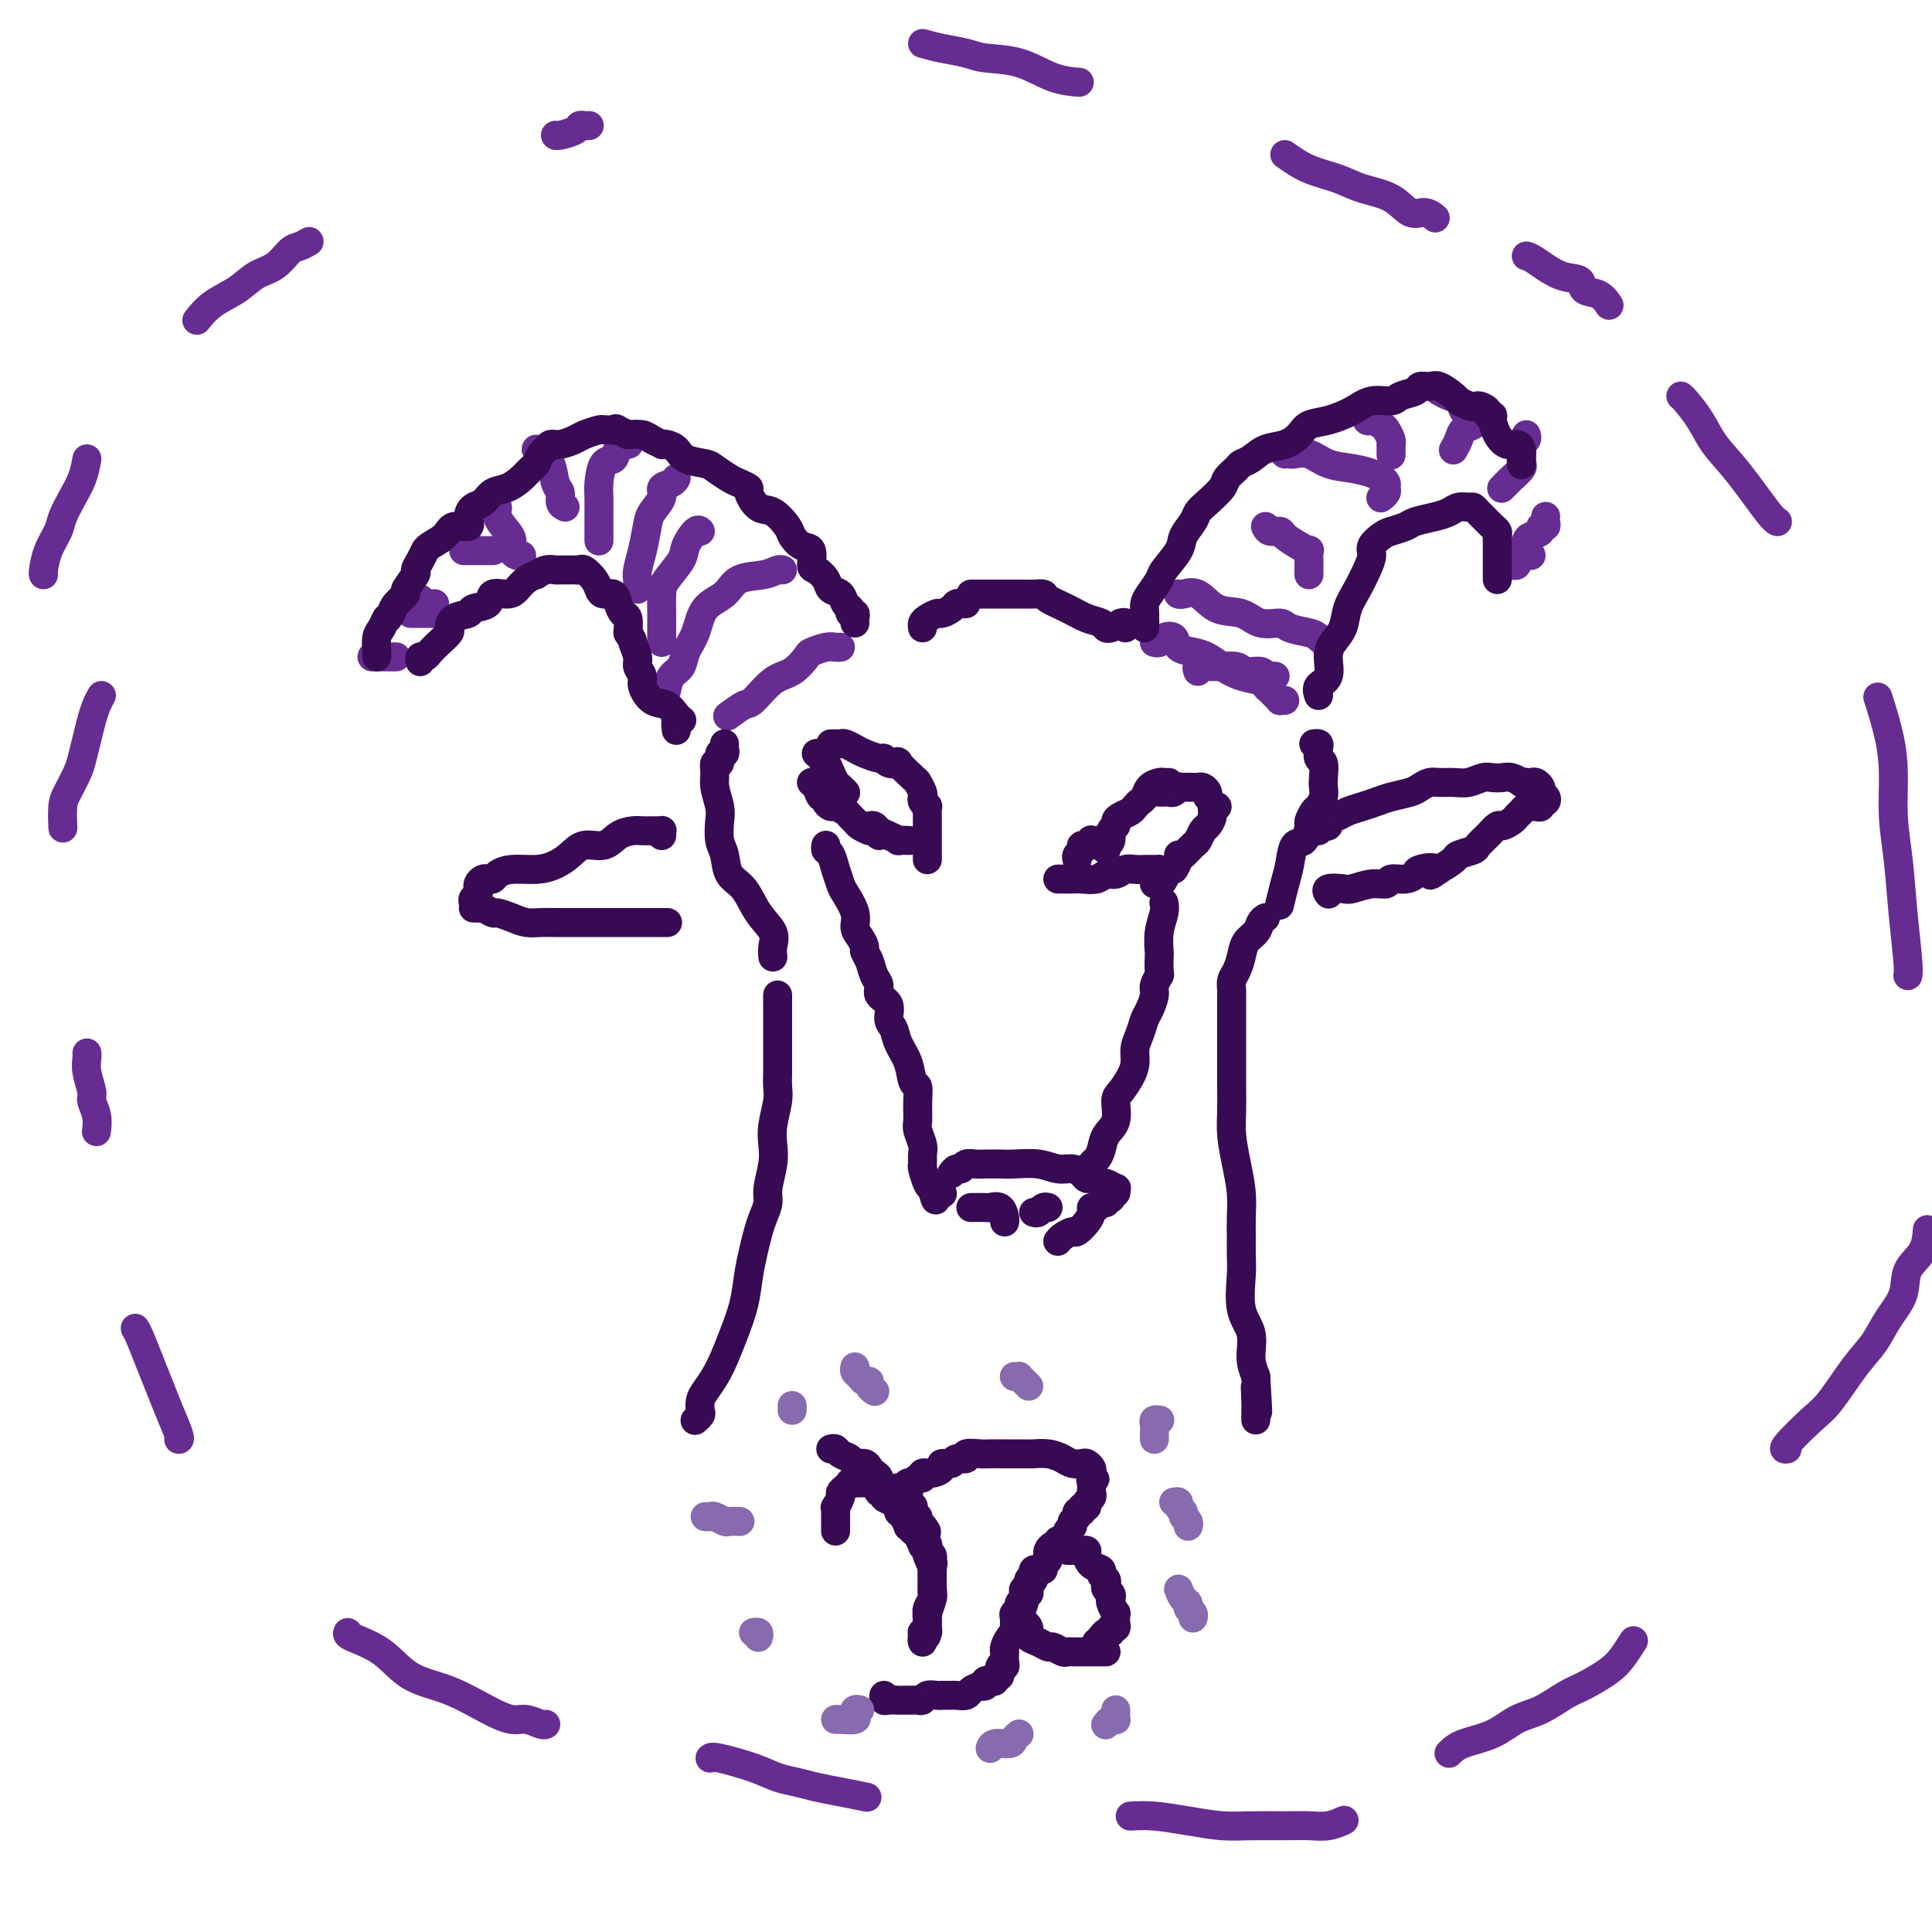 <svg viewBox='0 0 400 400' version='1.1' xmlns='http://www.w3.org/2000/svg' xmlns:xlink='http://www.w3.org/1999/xlink'><g fill='none' stroke='#672C91' stroke-width='6' stroke-linecap='round' stroke-linejoin='round'><path d='M122,26c-0.318,0.022 -0.635,0.044 -1,0c-0.365,-0.044 -0.777,-0.156 -1,0c-0.223,0.156 -0.256,0.578 -1,1c-0.744,0.422 -2.200,0.844 -3,1c-0.800,0.156 -0.943,0.044 -1,0c-0.057,-0.044 -0.029,-0.022 0,0'/><path d='M64,50c-0.684,0.389 -1.367,0.779 -2,1c-0.633,0.221 -1.215,0.274 -2,1c-0.785,0.726 -1.773,2.125 -3,3c-1.227,0.875 -2.693,1.226 -4,2c-1.307,0.774 -2.453,1.970 -4,3c-1.547,1.030 -3.493,1.893 -5,3c-1.507,1.107 -2.573,2.459 -3,3c-0.427,0.541 -0.213,0.270 0,0'/><path d='M18,95c-0.252,1.341 -0.505,2.682 -1,4c-0.495,1.318 -1.233,2.612 -2,4c-0.767,1.388 -1.565,2.869 -2,4c-0.435,1.131 -0.509,1.911 -1,3c-0.491,1.089 -1.400,2.488 -2,4c-0.600,1.512 -0.892,3.138 -1,4c-0.108,0.862 -0.031,0.961 0,1c0.031,0.039 0.015,0.020 0,0'/><path d='M21,144c-0.333,0.599 -0.666,1.198 -1,2c-0.334,0.802 -0.671,1.808 -1,3c-0.329,1.192 -0.652,2.572 -1,4c-0.348,1.428 -0.720,2.905 -1,4c-0.280,1.095 -0.467,1.807 -1,3c-0.533,1.193 -1.411,2.866 -2,4c-0.589,1.134 -0.889,1.728 -1,3c-0.111,1.272 -0.032,3.220 0,4c0.032,0.780 0.016,0.390 0,0'/><path d='M18,218c0.033,0.193 0.065,0.386 0,1c-0.065,0.614 -0.228,1.650 0,3c0.228,1.350 0.846,3.014 1,4c0.154,0.986 -0.154,1.295 0,2c0.154,0.705 0.772,1.805 1,3c0.228,1.195 0.065,2.484 0,3c-0.065,0.516 -0.033,0.258 0,0'/><path d='M28,275c0.245,0.400 0.490,0.801 1,2c0.510,1.199 1.285,3.197 2,5c0.715,1.803 1.368,3.411 2,5c0.632,1.589 1.241,3.158 2,5c0.759,1.842 1.666,3.958 2,5c0.334,1.042 0.095,1.012 0,1c-0.095,-0.012 -0.048,-0.006 0,0'/><path d='M72,338c-0.125,0.218 -0.250,0.435 1,1c1.250,0.565 3.875,1.476 6,3c2.125,1.524 3.751,3.661 6,5c2.249,1.339 5.121,1.879 8,3c2.879,1.121 5.766,2.822 8,4c2.234,1.178 3.814,1.832 5,2c1.186,0.168 1.978,-0.151 3,0c1.022,0.151 2.275,0.771 3,1c0.725,0.229 0.921,0.065 1,0c0.079,-0.065 0.039,-0.033 0,0'/><path d='M147,364c0.178,-0.172 0.357,-0.344 2,0c1.643,0.344 4.752,1.205 7,2c2.248,0.795 3.636,1.523 5,2c1.364,0.477 2.702,0.702 4,1c1.298,0.298 2.554,0.667 4,1c1.446,0.333 3.082,0.628 5,1c1.918,0.372 4.120,0.821 5,1c0.880,0.179 0.440,0.090 0,0'/><path d='M234,376c1.497,-0.083 2.994,-0.166 5,0c2.006,0.166 4.521,0.580 7,1c2.479,0.420 4.921,0.846 7,1c2.079,0.154 3.794,0.038 6,0c2.206,-0.038 4.903,0.004 7,0c2.097,-0.004 3.593,-0.053 5,0c1.407,0.053 2.725,0.206 4,0c1.275,-0.206 2.507,-0.773 3,-1c0.493,-0.227 0.246,-0.113 0,0'/><path d='M300,363c0.709,-0.699 1.418,-1.399 3,-2c1.582,-0.601 4.039,-1.105 6,-2c1.961,-0.895 3.428,-2.182 5,-3c1.572,-0.818 3.250,-1.166 5,-2c1.750,-0.834 3.573,-2.154 5,-3c1.427,-0.846 2.460,-1.218 4,-2c1.540,-0.782 3.588,-1.972 5,-3c1.412,-1.028 2.188,-1.892 3,-3c0.812,-1.108 1.661,-2.459 2,-3c0.339,-0.541 0.170,-0.270 0,0'/><path d='M370,300c-0.478,0.071 -0.956,0.141 0,-1c0.956,-1.141 3.347,-3.494 5,-5c1.653,-1.506 2.569,-2.166 4,-4c1.431,-1.834 3.375,-4.843 5,-7c1.625,-2.157 2.929,-3.461 4,-5c1.071,-1.539 1.909,-3.313 3,-5c1.091,-1.687 2.436,-3.286 3,-5c0.564,-1.714 0.347,-3.542 1,-5c0.653,-1.458 2.176,-2.546 3,-4c0.824,-1.454 0.950,-3.272 1,-4c0.050,-0.728 0.025,-0.364 0,0'/><path d='M191,9c1.201,0.338 2.402,0.675 4,1c1.598,0.325 3.592,0.637 5,1c1.408,0.363 2.231,0.777 4,1c1.769,0.223 4.484,0.256 7,1c2.516,0.744 4.831,2.200 7,3c2.169,0.800 4.191,0.943 5,1c0.809,0.057 0.404,0.029 0,0'/><path d='M266,32c1.544,1.093 3.088,2.185 5,3c1.912,0.815 4.192,1.352 6,2c1.808,0.648 3.143,1.407 5,2c1.857,0.593 4.235,1.021 6,2c1.765,0.979 2.916,2.510 4,3c1.084,0.490 2.099,-0.060 3,0c0.901,0.060 1.686,0.732 2,1c0.314,0.268 0.157,0.134 0,0'/><path d='M316,53c0.398,0.098 0.795,0.196 2,1c1.205,0.804 3.216,2.314 5,3c1.784,0.686 3.340,0.548 4,1c0.660,0.452 0.424,1.492 1,2c0.576,0.508 1.963,0.483 3,1c1.037,0.517 1.725,1.576 2,2c0.275,0.424 0.138,0.212 0,0'/><path d='M348,82c0.145,0.089 0.290,0.178 1,1c0.710,0.822 1.984,2.378 3,4c1.016,1.622 1.775,3.310 3,5c1.225,1.690 2.916,3.381 5,6c2.084,2.619 4.561,6.167 6,8c1.439,1.833 1.840,1.952 2,2c0.160,0.048 0.080,0.024 0,0'/><path d='M389,145c-0.194,-0.609 -0.389,-1.217 0,0c0.389,1.217 1.361,4.260 2,7c0.639,2.740 0.946,5.178 1,8c0.054,2.822 -0.143,6.028 0,9c0.143,2.972 0.627,5.711 1,9c0.373,3.289 0.636,7.129 1,11c0.364,3.871 0.829,7.773 1,10c0.171,2.227 0.049,2.779 0,3c-0.049,0.221 -0.024,0.110 0,0'/><path d='M248,139c-0.168,-0.423 -0.336,-0.847 0,-1c0.336,-0.153 1.177,-0.037 2,0c0.823,0.037 1.629,-0.005 2,0c0.371,0.005 0.309,0.058 1,0c0.691,-0.058 2.135,-0.226 3,0c0.865,0.226 1.150,0.845 2,1c0.850,0.155 2.267,-0.155 3,0c0.733,0.155 0.784,0.773 1,1c0.216,0.227 0.597,0.061 1,0c0.403,-0.061 0.830,-0.017 1,0c0.170,0.017 0.085,0.009 0,0'/><path d='M174,134c-0.284,0.028 -0.568,0.056 -1,0c-0.432,-0.056 -1.013,-0.197 -2,0c-0.987,0.197 -2.380,0.733 -3,1c-0.620,0.267 -0.468,0.266 -1,1c-0.532,0.734 -1.747,2.204 -3,3c-1.253,0.796 -2.543,0.918 -4,2c-1.457,1.082 -3.081,3.125 -4,4c-0.919,0.875 -1.132,0.582 -2,1c-0.868,0.418 -2.391,1.548 -3,2c-0.609,0.452 -0.305,0.226 0,0'/><path d='M239,133c0.367,0.099 0.734,0.198 1,0c0.266,-0.198 0.430,-0.692 1,-1c0.570,-0.308 1.544,-0.431 2,0c0.456,0.431 0.392,1.414 1,2c0.608,0.586 1.886,0.773 3,1c1.114,0.227 2.063,0.495 3,1c0.937,0.505 1.862,1.249 3,2c1.138,0.751 2.490,1.510 4,2c1.510,0.490 3.179,0.709 4,1c0.821,0.291 0.793,0.652 1,1c0.207,0.348 0.648,0.682 1,1c0.352,0.318 0.617,0.621 1,1c0.383,0.379 0.886,0.833 1,1c0.114,0.167 -0.162,0.045 0,0c0.162,-0.045 0.760,-0.013 1,0c0.240,0.013 0.120,0.006 0,0'/><path d='M244,123c-0.046,-0.023 -0.091,-0.047 0,0c0.091,0.047 0.319,0.164 1,0c0.681,-0.164 1.814,-0.609 3,0c1.186,0.609 2.423,2.271 4,3c1.577,0.729 3.494,0.524 5,1c1.506,0.476 2.601,1.632 4,2c1.399,0.368 3.100,-0.053 4,0c0.900,0.053 0.998,0.578 2,1c1.002,0.422 2.909,0.740 4,1c1.091,0.260 1.364,0.461 2,1c0.636,0.539 1.633,1.414 2,2c0.367,0.586 0.105,0.882 0,1c-0.105,0.118 -0.052,0.059 0,0'/><path d='M262,109c0.206,0.439 0.413,0.878 1,1c0.587,0.122 1.555,-0.074 2,0c0.445,0.074 0.368,0.418 1,1c0.632,0.582 1.973,1.402 3,2c1.027,0.598 1.739,0.973 2,1c0.261,0.027 0.070,-0.294 0,0c-0.070,0.294 -0.019,1.202 0,2c0.019,0.798 0.005,1.484 0,2c-0.005,0.516 -0.001,0.862 0,1c0.001,0.138 0.001,0.069 0,0'/><path d='M266,94c0.377,-0.015 0.753,-0.029 1,0c0.247,0.029 0.363,0.102 1,0c0.637,-0.102 1.795,-0.378 3,0c1.205,0.378 2.456,1.411 4,2c1.544,0.589 3.380,0.735 5,1c1.620,0.265 3.024,0.648 4,1c0.976,0.352 1.526,0.672 2,1c0.474,0.328 0.873,0.662 1,1c0.127,0.338 -0.017,0.678 0,1c0.017,0.322 0.197,0.625 0,1c-0.197,0.375 -0.771,0.821 -1,1c-0.229,0.179 -0.115,0.089 0,0'/><path d='M281,85c0.325,-0.233 0.650,-0.467 1,0c0.350,0.467 0.724,1.634 1,2c0.276,0.366 0.452,-0.069 1,0c0.548,0.069 1.467,0.644 2,1c0.533,0.356 0.679,0.495 1,1c0.321,0.505 0.818,1.376 1,2c0.182,0.624 0.049,1.002 0,1c-0.049,-0.002 -0.013,-0.385 0,0c0.013,0.385 0.004,1.539 0,2c-0.004,0.461 -0.002,0.231 0,0'/><path d='M298,81c0.643,0.364 1.286,0.727 2,1c0.714,0.273 1.500,0.454 2,1c0.500,0.546 0.716,1.455 1,2c0.284,0.545 0.637,0.726 1,1c0.363,0.274 0.734,0.641 1,1c0.266,0.359 0.425,0.709 0,1c-0.425,0.291 -1.433,0.521 -2,1c-0.567,0.479 -0.691,1.206 -1,2c-0.309,0.794 -0.803,1.655 -1,2c-0.197,0.345 -0.099,0.172 0,0'/><path d='M316,90c0.113,0.325 0.226,0.651 0,1c-0.226,0.349 -0.791,0.722 -1,1c-0.209,0.278 -0.063,0.459 0,1c0.063,0.541 0.042,1.440 0,2c-0.042,0.560 -0.106,0.781 0,1c0.106,0.219 0.382,0.437 0,1c-0.382,0.563 -1.422,1.470 -2,2c-0.578,0.530 -0.694,0.681 -1,1c-0.306,0.319 -0.802,0.805 -1,1c-0.198,0.195 -0.099,0.097 0,0'/><path d='M320,107c0.009,-0.081 0.018,-0.162 0,0c-0.018,0.162 -0.064,0.569 0,1c0.064,0.431 0.238,0.888 0,1c-0.238,0.112 -0.890,-0.120 -1,0c-0.110,0.120 0.321,0.593 0,1c-0.321,0.407 -1.393,0.750 -2,1c-0.607,0.250 -0.750,0.407 -1,1c-0.250,0.593 -0.606,1.621 -1,2c-0.394,0.379 -0.827,0.108 -1,0c-0.173,-0.108 -0.087,-0.054 0,0'/><path d='M317,115c-0.878,0.022 -1.756,0.044 -2,0c-0.244,-0.044 0.144,-0.156 0,0c-0.144,0.156 -0.822,0.578 -1,1c-0.178,0.422 0.144,0.844 0,1c-0.144,0.156 -0.756,0.044 -1,0c-0.244,-0.044 -0.122,-0.022 0,0'/><path d='M138,143c0.213,-1.110 0.425,-2.219 1,-3c0.575,-0.781 1.512,-1.233 2,-2c0.488,-0.767 0.526,-1.848 1,-3c0.474,-1.152 1.383,-2.374 2,-4c0.617,-1.626 0.942,-3.655 2,-5c1.058,-1.345 2.847,-2.007 4,-3c1.153,-0.993 1.668,-2.319 3,-3c1.332,-0.681 3.481,-0.719 5,-1c1.519,-0.281 2.409,-0.807 3,-1c0.591,-0.193 0.883,-0.055 1,0c0.117,0.055 0.058,0.028 0,0'/><path d='M137,133c-0.000,-0.323 -0.000,-0.646 0,-1c0.000,-0.354 0.001,-0.740 0,-1c-0.001,-0.260 -0.004,-0.394 0,-1c0.004,-0.606 0.013,-1.684 0,-3c-0.013,-1.316 -0.050,-2.872 0,-4c0.050,-1.128 0.185,-1.829 1,-3c0.815,-1.171 2.310,-2.811 3,-4c0.690,-1.189 0.577,-1.927 1,-3c0.423,-1.073 1.383,-2.481 2,-3c0.617,-0.519 0.891,-0.148 1,0c0.109,0.148 0.055,0.074 0,0'/><path d='M132,122c-0.006,-0.347 -0.012,-0.694 0,-1c0.012,-0.306 0.043,-0.570 0,-1c-0.043,-0.430 -0.161,-1.025 0,-2c0.161,-0.975 0.602,-2.331 1,-4c0.398,-1.669 0.754,-3.651 1,-5c0.246,-1.349 0.381,-2.064 1,-3c0.619,-0.936 1.721,-2.093 2,-3c0.279,-0.907 -0.265,-1.563 0,-2c0.265,-0.437 1.341,-0.656 2,-1c0.659,-0.344 0.903,-0.813 1,-1c0.097,-0.187 0.049,-0.094 0,0'/><path d='M124,112c-0.000,-0.267 -0.001,-0.534 0,-1c0.001,-0.466 0.002,-1.130 0,-2c-0.002,-0.870 -0.008,-1.944 0,-3c0.008,-1.056 0.028,-2.093 0,-3c-0.028,-0.907 -0.105,-1.683 0,-3c0.105,-1.317 0.393,-3.176 1,-4c0.607,-0.824 1.534,-0.613 2,-1c0.466,-0.387 0.472,-1.374 1,-2c0.528,-0.626 1.580,-0.893 2,-1c0.420,-0.107 0.210,-0.053 0,0'/><path d='M117,105c-0.449,-0.228 -0.897,-0.456 -1,-1c-0.103,-0.544 0.141,-1.403 0,-2c-0.141,-0.597 -0.665,-0.931 -1,-2c-0.335,-1.069 -0.482,-2.874 -1,-4c-0.518,-1.126 -1.409,-1.572 -2,-2c-0.591,-0.428 -0.883,-0.836 -1,-1c-0.117,-0.164 -0.058,-0.082 0,0'/><path d='M108,115c-0.306,0.063 -0.612,0.127 -1,0c-0.388,-0.127 -0.860,-0.444 -1,-1c-0.140,-0.556 0.050,-1.349 0,-2c-0.050,-0.651 -0.339,-1.159 -1,-2c-0.661,-0.841 -1.694,-2.015 -2,-3c-0.306,-0.985 0.114,-1.779 0,-2c-0.114,-0.221 -0.761,0.133 -1,0c-0.239,-0.133 -0.068,-0.752 0,-1c0.068,-0.248 0.034,-0.124 0,0'/><path d='M102,114c0.089,0.000 0.179,0.000 0,0c-0.179,0.000 -0.625,0.000 -1,0c-0.375,0.000 -0.679,-0.000 -1,0c-0.321,0.000 -0.661,-0.000 -1,0c-0.339,0.000 -0.679,0.000 -1,0c-0.321,-0.000 -0.625,0.000 -1,0c-0.375,0.000 -0.821,0.000 -1,0c-0.179,0.000 -0.089,0.000 0,0'/><path d='M90,125c-0.305,0.006 -0.610,0.012 -1,0c-0.390,-0.012 -0.865,-0.041 -1,0c-0.135,0.041 0.069,0.151 0,0c-0.069,-0.151 -0.411,-0.563 -1,-1c-0.589,-0.438 -1.426,-0.901 -2,-1c-0.574,-0.099 -0.885,0.166 -1,0c-0.115,-0.166 -0.033,-0.762 0,-1c0.033,-0.238 0.016,-0.119 0,0'/><path d='M90,127c-0.334,0.000 -0.668,0.000 -1,0c-0.332,0.000 -0.664,-0.000 -1,0c-0.336,0.000 -0.678,0.000 -1,0c-0.322,-0.000 -0.625,0.000 -1,0c-0.375,0.000 -0.821,-0.000 -1,0c-0.179,0.000 -0.089,0.000 0,0'/><path d='M82,136c-0.295,0.000 -0.591,0.000 -1,0c-0.409,0.000 -0.933,0.000 -1,0c-0.067,0.000 0.322,-0.000 0,0c-0.322,0.000 -1.356,0.000 -2,0c-0.644,0.000 -0.898,0.000 -1,0c-0.102,0.000 -0.051,0.000 0,0'/></g>
<g fill='none' stroke='#370A53' stroke-width='6' stroke-linecap='round' stroke-linejoin='round'><path d='M87,137c-0.095,-0.441 -0.190,-0.882 0,-1c0.190,-0.118 0.663,0.086 1,0c0.337,-0.086 0.536,-0.460 1,-1c0.464,-0.540 1.193,-1.244 2,-2c0.807,-0.756 1.691,-1.565 2,-2c0.309,-0.435 0.041,-0.497 0,-1c-0.041,-0.503 0.144,-1.449 1,-2c0.856,-0.551 2.383,-0.707 3,-1c0.617,-0.293 0.325,-0.721 1,-1c0.675,-0.279 2.316,-0.407 3,-1c0.684,-0.593 0.412,-1.651 1,-2c0.588,-0.349 2.037,0.013 3,0c0.963,-0.013 1.441,-0.399 2,-1c0.559,-0.601 1.201,-1.415 2,-2c0.799,-0.585 1.757,-0.941 2,-1c0.243,-0.059 -0.229,0.180 0,0c0.229,-0.180 1.161,-0.781 2,-1c0.839,-0.219 1.587,-0.058 2,0c0.413,0.058 0.491,0.014 1,0c0.509,-0.014 1.450,0.002 2,0c0.550,-0.002 0.711,-0.022 1,0c0.289,0.022 0.706,0.087 1,0c0.294,-0.087 0.464,-0.326 1,0c0.536,0.326 1.439,1.217 2,2c0.561,0.783 0.780,1.457 1,2c0.220,0.543 0.441,0.956 1,1c0.559,0.044 1.456,-0.281 2,0c0.544,0.281 0.733,1.168 1,2c0.267,0.832 0.610,1.609 1,2c0.390,0.391 0.826,0.398 1,1c0.174,0.602 0.087,1.801 0,3'/><path d='M130,131c1.244,1.998 0.854,1.493 1,2c0.146,0.507 0.829,2.028 1,3c0.171,0.972 -0.169,1.397 0,2c0.169,0.603 0.847,1.383 1,2c0.153,0.617 -0.218,1.069 0,2c0.218,0.931 1.026,2.341 2,3c0.974,0.659 2.114,0.567 3,1c0.886,0.433 1.520,1.391 2,2c0.480,0.609 0.808,0.867 1,1c0.192,0.133 0.247,0.139 0,0c-0.247,-0.139 -0.797,-0.422 -1,0c-0.203,0.422 -0.058,1.549 0,2c0.058,0.451 0.029,0.225 0,0'/><path d='M177,129c-0.032,-0.302 -0.064,-0.605 0,-1c0.064,-0.395 0.226,-0.883 0,-1c-0.226,-0.117 -0.838,0.138 -1,0c-0.162,-0.138 0.126,-0.670 0,-1c-0.126,-0.330 -0.667,-0.460 -1,-1c-0.333,-0.540 -0.457,-1.490 -1,-2c-0.543,-0.510 -1.503,-0.578 -2,-1c-0.497,-0.422 -0.531,-1.197 -1,-2c-0.469,-0.803 -1.373,-1.633 -2,-2c-0.627,-0.367 -0.979,-0.271 -1,-1c-0.021,-0.729 0.287,-2.283 0,-3c-0.287,-0.717 -1.168,-0.596 -2,-1c-0.832,-0.404 -1.614,-1.334 -2,-2c-0.386,-0.666 -0.375,-1.067 -1,-2c-0.625,-0.933 -1.887,-2.397 -3,-3c-1.113,-0.603 -2.079,-0.346 -3,-1c-0.921,-0.654 -1.798,-2.220 -2,-3c-0.202,-0.780 0.271,-0.772 0,-1c-0.271,-0.228 -1.288,-0.690 -2,-1c-0.712,-0.310 -1.121,-0.468 -2,-1c-0.879,-0.532 -2.228,-1.439 -3,-2c-0.772,-0.561 -0.968,-0.778 -2,-1c-1.032,-0.222 -2.902,-0.451 -4,-1c-1.098,-0.549 -1.425,-1.418 -2,-2c-0.575,-0.582 -1.399,-0.878 -2,-1c-0.601,-0.122 -0.979,-0.071 -1,0c-0.021,0.071 0.314,0.163 0,0c-0.314,-0.163 -1.277,-0.582 -2,-1c-0.723,-0.418 -1.207,-0.834 -2,-1c-0.793,-0.166 -1.897,-0.083 -3,0'/><path d='M130,90c-3.905,-1.773 -2.167,-1.204 -2,-1c0.167,0.204 -1.239,0.043 -2,0c-0.761,-0.043 -0.879,0.031 -1,0c-0.121,-0.031 -0.246,-0.167 -1,0c-0.754,0.167 -2.138,0.636 -3,1c-0.862,0.364 -1.200,0.621 -2,1c-0.800,0.379 -2.060,0.879 -3,1c-0.940,0.121 -1.561,-0.137 -2,0c-0.439,0.137 -0.697,0.669 -1,1c-0.303,0.331 -0.650,0.460 -1,1c-0.350,0.540 -0.702,1.492 -1,2c-0.298,0.508 -0.541,0.574 -1,1c-0.459,0.426 -1.135,1.213 -2,2c-0.865,0.787 -1.921,1.575 -3,2c-1.079,0.425 -2.181,0.486 -3,1c-0.819,0.514 -1.354,1.481 -2,2c-0.646,0.519 -1.404,0.590 -2,1c-0.596,0.410 -1.032,1.160 -1,2c0.032,0.840 0.530,1.770 0,2c-0.530,0.230 -2.089,-0.241 -3,0c-0.911,0.241 -1.175,1.195 -2,2c-0.825,0.805 -2.211,1.463 -3,2c-0.789,0.537 -0.980,0.954 -1,1c-0.020,0.046 0.130,-0.278 0,0c-0.130,0.278 -0.541,1.159 -1,2c-0.459,0.841 -0.967,1.643 -1,2c-0.033,0.357 0.408,0.270 0,1c-0.408,0.730 -1.666,2.278 -2,3c-0.334,0.722 0.256,0.617 0,1c-0.256,0.383 -1.359,1.252 -2,2c-0.641,0.748 -0.821,1.374 -1,2'/><path d='M81,127c-1.420,2.292 -0.969,1.020 -1,1c-0.031,-0.020 -0.544,1.210 -1,2c-0.456,0.790 -0.854,1.140 -1,2c-0.146,0.860 -0.039,2.232 0,3c0.039,0.768 0.011,0.934 0,1c-0.011,0.066 -0.006,0.033 0,0'/><path d='M237,130c0.015,-1.080 0.029,-2.160 0,-3c-0.029,-0.840 -0.102,-1.439 0,-2c0.102,-0.561 0.379,-1.083 1,-2c0.621,-0.917 1.585,-2.227 2,-3c0.415,-0.773 0.282,-1.008 1,-2c0.718,-0.992 2.288,-2.740 3,-4c0.712,-1.260 0.566,-2.032 1,-3c0.434,-0.968 1.449,-2.132 2,-3c0.551,-0.868 0.638,-1.441 1,-2c0.362,-0.559 0.999,-1.106 2,-2c1.001,-0.894 2.365,-2.136 3,-3c0.635,-0.864 0.542,-1.349 1,-2c0.458,-0.651 1.466,-1.469 2,-2c0.534,-0.531 0.594,-0.775 1,-1c0.406,-0.225 1.157,-0.431 2,-1c0.843,-0.569 1.778,-1.500 3,-2c1.222,-0.500 2.732,-0.570 4,-1c1.268,-0.430 2.295,-1.219 3,-2c0.705,-0.781 1.089,-1.553 2,-2c0.911,-0.447 2.350,-0.568 4,-1c1.650,-0.432 3.511,-1.176 5,-2c1.489,-0.824 2.608,-1.727 4,-2c1.392,-0.273 3.059,0.085 4,0c0.941,-0.085 1.157,-0.613 2,-1c0.843,-0.387 2.314,-0.633 3,-1c0.686,-0.367 0.589,-0.856 1,-1c0.411,-0.144 1.331,0.055 2,0c0.669,-0.055 1.086,-0.365 2,0c0.914,0.365 2.323,1.406 3,2c0.677,0.594 0.622,0.741 1,1c0.378,0.259 1.189,0.629 2,1'/><path d='M304,84c1.565,0.575 1.476,0.012 2,0c0.524,-0.012 1.659,0.528 2,1c0.341,0.472 -0.113,0.877 0,1c0.113,0.123 0.793,-0.034 1,0c0.207,0.034 -0.060,0.261 0,1c0.060,0.739 0.447,1.992 1,3c0.553,1.008 1.273,1.771 2,2c0.727,0.229 1.463,-0.075 2,0c0.537,0.075 0.876,0.528 1,1c0.124,0.472 0.033,0.961 0,1c-0.033,0.039 -0.009,-0.374 0,0c0.009,0.374 0.003,1.535 0,2c-0.003,0.465 -0.001,0.232 0,0'/><path d='M273,144c-0.231,-0.720 -0.461,-1.441 0,-2c0.461,-0.559 1.614,-0.957 2,-2c0.386,-1.043 0.004,-2.732 0,-4c-0.004,-1.268 0.369,-2.114 1,-3c0.631,-0.886 1.518,-1.813 2,-3c0.482,-1.187 0.558,-2.635 1,-4c0.442,-1.365 1.249,-2.645 2,-4c0.751,-1.355 1.446,-2.783 2,-4c0.554,-1.217 0.968,-2.224 1,-3c0.032,-0.776 -0.317,-1.321 0,-2c0.317,-0.679 1.299,-1.491 2,-2c0.701,-0.509 1.122,-0.713 2,-1c0.878,-0.287 2.213,-0.655 3,-1c0.787,-0.345 1.027,-0.667 2,-1c0.973,-0.333 2.681,-0.678 4,-1c1.319,-0.322 2.250,-0.620 3,-1c0.750,-0.380 1.318,-0.841 2,-1c0.682,-0.159 1.478,-0.015 2,0c0.522,0.015 0.771,-0.098 1,0c0.229,0.098 0.440,0.408 1,1c0.560,0.592 1.471,1.468 2,2c0.529,0.532 0.678,0.720 1,1c0.322,0.280 0.818,0.651 1,1c0.182,0.349 0.049,0.678 0,1c-0.049,0.322 -0.013,0.639 0,1c0.013,0.361 0.003,0.766 0,1c-0.003,0.234 -0.001,0.298 0,1c0.001,0.702 0.000,2.044 0,3c-0.000,0.956 -0.000,1.527 0,2c0.000,0.473 0.000,0.850 0,1c-0.000,0.150 -0.000,0.075 0,0'/><path d='M273,172c0.457,-0.416 0.913,-0.832 1,-1c0.087,-0.168 -0.196,-0.086 0,0c0.196,0.086 0.870,0.178 1,0c0.130,-0.178 -0.285,-0.625 0,-1c0.285,-0.375 1.271,-0.678 2,-1c0.729,-0.322 1.200,-0.664 2,-1c0.800,-0.336 1.929,-0.667 3,-1c1.071,-0.333 2.083,-0.667 3,-1c0.917,-0.333 1.739,-0.663 3,-1c1.261,-0.337 2.960,-0.679 4,-1c1.040,-0.321 1.422,-0.621 2,-1c0.578,-0.379 1.352,-0.837 2,-1c0.648,-0.163 1.171,-0.030 2,0c0.829,0.030 1.966,-0.044 3,0c1.034,0.044 1.967,0.207 3,0c1.033,-0.207 2.165,-0.784 3,-1c0.835,-0.216 1.371,-0.072 2,0c0.629,0.072 1.349,0.072 2,0c0.651,-0.072 1.232,-0.215 2,0c0.768,0.215 1.721,0.790 2,1c0.279,0.210 -0.117,0.057 0,0c0.117,-0.057 0.748,-0.016 1,0c0.252,0.016 0.126,0.008 0,0'/><path d='M315,162c0.447,0.002 0.894,0.004 1,0c0.106,-0.004 -0.129,-0.012 0,0c0.129,0.012 0.622,0.046 1,0c0.378,-0.046 0.641,-0.171 1,0c0.359,0.171 0.815,0.638 1,1c0.185,0.362 0.098,0.618 0,1c-0.098,0.382 -0.208,0.891 0,1c0.208,0.109 0.732,-0.181 1,0c0.268,0.181 0.279,0.833 0,1c-0.279,0.167 -0.848,-0.152 -1,0c-0.152,0.152 0.114,0.776 0,1c-0.114,0.224 -0.608,0.049 -1,0c-0.392,-0.049 -0.681,0.028 -1,0c-0.319,-0.028 -0.667,-0.161 -1,0c-0.333,0.161 -0.652,0.616 -1,1c-0.348,0.384 -0.726,0.697 -1,1c-0.274,0.303 -0.445,0.596 -1,1c-0.555,0.404 -1.494,0.920 -2,1c-0.506,0.080 -0.577,-0.277 -1,0c-0.423,0.277 -1.197,1.187 -2,2c-0.803,0.813 -1.635,1.530 -2,2c-0.365,0.470 -0.263,0.693 -1,1c-0.737,0.307 -2.314,0.698 -3,1c-0.686,0.302 -0.482,0.515 -1,1c-0.518,0.485 -1.759,1.243 -3,2'/><path d='M298,180c-3.304,2.332 -1.064,0.662 -1,0c0.064,-0.662 -2.047,-0.317 -3,0c-0.953,0.317 -0.746,0.606 -1,1c-0.254,0.394 -0.968,0.894 -2,1c-1.032,0.106 -2.382,-0.182 -3,0c-0.618,0.182 -0.502,0.832 -1,1c-0.498,0.168 -1.608,-0.148 -3,0c-1.392,0.148 -3.066,0.758 -4,1c-0.934,0.242 -1.127,0.116 -2,0c-0.873,-0.116 -2.427,-0.224 -3,0c-0.573,0.224 -0.164,0.778 0,1c0.164,0.222 0.082,0.111 0,0'/><path d='M137,173c-0.026,-0.423 -0.052,-0.845 0,-1c0.052,-0.155 0.180,-0.042 0,0c-0.180,0.042 -0.670,0.013 -1,0c-0.330,-0.013 -0.499,-0.010 -1,0c-0.501,0.010 -1.334,0.025 -2,0c-0.666,-0.025 -1.164,-0.092 -2,0c-0.836,0.092 -2.008,0.343 -3,1c-0.992,0.657 -1.804,1.721 -3,2c-1.196,0.279 -2.778,-0.227 -4,0c-1.222,0.227 -2.086,1.188 -3,2c-0.914,0.812 -1.880,1.475 -3,2c-1.120,0.525 -2.394,0.911 -4,1c-1.606,0.089 -3.543,-0.121 -5,0c-1.457,0.121 -2.433,0.571 -3,1c-0.567,0.429 -0.726,0.837 -1,1c-0.274,0.163 -0.662,0.081 -1,0c-0.338,-0.081 -0.625,-0.162 -1,0c-0.375,0.162 -0.836,0.568 -1,1c-0.164,0.432 -0.030,0.889 0,1c0.030,0.111 -0.045,-0.124 0,0c0.045,0.124 0.208,0.608 0,1c-0.208,0.392 -0.788,0.693 -1,1c-0.212,0.307 -0.057,0.621 0,1c0.057,0.379 0.016,0.823 0,1c-0.016,0.177 -0.008,0.089 0,0'/><path d='M98,187c0.367,0.455 0.734,0.909 1,1c0.266,0.091 0.430,-0.182 1,0c0.570,0.182 1.545,0.819 2,1c0.455,0.181 0.390,-0.095 1,0c0.610,0.095 1.896,0.561 3,1c1.104,0.439 2.025,0.850 3,1c0.975,0.150 2.006,0.040 3,0c0.994,-0.040 1.953,-0.011 3,0c1.047,0.011 2.181,0.003 3,0c0.819,-0.003 1.323,-0.001 2,0c0.677,0.001 1.527,0.000 2,0c0.473,-0.000 0.568,-0.000 1,0c0.432,0.000 1.201,0.000 2,0c0.799,-0.000 1.626,-0.000 4,0c2.374,0.000 6.293,0.000 8,0c1.707,-0.000 1.202,-0.000 1,0c-0.202,0.000 -0.101,0.000 0,0'/><path d='M171,175c-0.081,0.406 -0.162,0.813 0,1c0.162,0.187 0.567,0.156 1,1c0.433,0.844 0.894,2.564 1,3c0.106,0.436 -0.144,-0.413 0,0c0.144,0.413 0.682,2.088 1,3c0.318,0.912 0.415,1.060 1,2c0.585,0.940 1.659,2.671 2,4c0.341,1.329 -0.049,2.256 0,3c0.049,0.744 0.538,1.305 1,2c0.462,0.695 0.899,1.523 1,2c0.101,0.477 -0.133,0.603 0,1c0.133,0.397 0.632,1.064 1,2c0.368,0.936 0.606,2.142 1,3c0.394,0.858 0.946,1.370 1,2c0.054,0.630 -0.390,1.378 0,2c0.390,0.622 1.614,1.116 2,2c0.386,0.884 -0.066,2.157 0,3c0.066,0.843 0.648,1.257 1,2c0.352,0.743 0.472,1.814 1,3c0.528,1.186 1.462,2.485 2,4c0.538,1.515 0.679,3.244 1,4c0.321,0.756 0.822,0.538 1,1c0.178,0.462 0.034,1.604 0,3c-0.034,1.396 0.044,3.047 0,4c-0.044,0.953 -0.209,1.209 0,2c0.209,0.791 0.791,2.117 1,3c0.209,0.883 0.045,1.322 0,2c-0.045,0.678 0.029,1.594 0,2c-0.029,0.406 -0.162,0.302 0,1c0.162,0.698 0.618,2.200 1,3c0.382,0.800 0.691,0.900 1,1'/><path d='M193,246c0.940,4.250 0.792,1.875 1,1c0.208,-0.875 0.774,-0.250 1,0c0.226,0.250 0.113,0.125 0,0'/><path d='M197,243c0.326,-0.453 0.653,-0.906 1,-1c0.347,-0.094 0.715,0.171 1,0c0.285,-0.171 0.486,-0.778 1,-1c0.514,-0.222 1.340,-0.061 2,0c0.660,0.061 1.152,0.020 2,0c0.848,-0.020 2.051,-0.020 3,0c0.949,0.020 1.644,0.061 3,0c1.356,-0.061 3.372,-0.222 5,0c1.628,0.222 2.869,0.829 4,1c1.131,0.171 2.152,-0.094 3,0c0.848,0.094 1.521,0.546 2,1c0.479,0.454 0.763,0.910 1,1c0.237,0.090 0.427,-0.187 1,0c0.573,0.187 1.528,0.839 2,1c0.472,0.161 0.463,-0.168 1,0c0.537,0.168 1.622,0.833 2,1c0.378,0.167 0.049,-0.165 0,0c-0.049,0.165 0.183,0.828 0,1c-0.183,0.172 -0.780,-0.146 -1,0c-0.220,0.146 -0.063,0.756 0,1c0.063,0.244 0.031,0.122 0,0'/><path d='M230,248c-0.447,-0.122 -0.894,-0.243 -1,0c-0.106,0.243 0.130,0.852 0,1c-0.130,0.148 -0.625,-0.165 -1,0c-0.375,0.165 -0.629,0.808 -1,1c-0.371,0.192 -0.858,-0.069 -1,0c-0.142,0.069 0.060,0.466 0,1c-0.060,0.534 -0.384,1.205 -1,2c-0.616,0.795 -1.524,1.716 -2,2c-0.476,0.284 -0.519,-0.068 -1,0c-0.481,0.068 -1.399,0.557 -2,1c-0.601,0.443 -0.886,0.841 -1,1c-0.114,0.159 -0.057,0.080 0,0'/><path d='M201,250c0.212,0.004 0.425,0.008 1,0c0.575,-0.008 1.513,-0.026 2,0c0.487,0.026 0.523,0.098 1,0c0.477,-0.098 1.396,-0.367 2,0c0.604,0.367 0.893,1.368 1,2c0.107,0.632 0.030,0.895 0,1c-0.030,0.105 -0.015,0.053 0,0'/><path d='M214,251c0.340,0.113 0.679,0.226 1,0c0.321,-0.226 0.622,-0.793 1,-1c0.378,-0.207 0.833,-0.056 1,0c0.167,0.056 0.048,0.016 0,0c-0.048,-0.016 -0.024,-0.008 0,0'/><path d='M226,242c-0.087,-0.350 -0.173,-0.700 0,-1c0.173,-0.300 0.606,-0.549 1,-1c0.394,-0.451 0.749,-1.103 1,-2c0.251,-0.897 0.400,-2.039 1,-3c0.600,-0.961 1.653,-1.741 2,-3c0.347,-1.259 -0.013,-2.998 0,-4c0.013,-1.002 0.399,-1.268 1,-2c0.601,-0.732 1.418,-1.929 2,-3c0.582,-1.071 0.929,-2.015 1,-3c0.071,-0.985 -0.135,-2.011 0,-3c0.135,-0.989 0.609,-1.941 1,-3c0.391,-1.059 0.697,-2.224 1,-3c0.303,-0.776 0.603,-1.161 1,-2c0.397,-0.839 0.891,-2.131 1,-3c0.109,-0.869 -0.167,-1.316 0,-2c0.167,-0.684 0.776,-1.606 1,-2c0.224,-0.394 0.064,-0.258 0,-1c-0.064,-0.742 -0.031,-2.360 0,-3c0.031,-0.640 0.061,-0.301 0,-1c-0.061,-0.699 -0.212,-2.435 0,-4c0.212,-1.565 0.788,-2.960 1,-4c0.212,-1.040 0.061,-1.726 0,-2c-0.061,-0.274 -0.030,-0.137 0,0'/><path d='M191,130c-0.057,-0.341 -0.114,-0.683 0,-1c0.114,-0.317 0.398,-0.611 1,-1c0.602,-0.389 1.523,-0.875 2,-1c0.477,-0.125 0.510,0.110 1,0c0.490,-0.110 1.438,-0.565 2,-1c0.562,-0.435 0.739,-0.849 1,-1c0.261,-0.151 0.606,-0.041 1,0c0.394,0.041 0.837,0.011 1,0c0.163,-0.011 0.047,-0.003 0,0c-0.047,0.003 -0.023,0.002 0,0'/><path d='M232,129c0.422,-0.111 0.844,-0.222 1,0c0.156,0.222 0.044,0.778 0,1c-0.044,0.222 -0.022,0.111 0,0'/><path d='M230,130c-0.376,0.095 -0.753,0.191 -1,0c-0.247,-0.191 -0.366,-0.668 -1,-1c-0.634,-0.332 -1.784,-0.520 -3,-1c-1.216,-0.480 -2.498,-1.253 -4,-2c-1.502,-0.747 -3.224,-1.468 -4,-2c-0.776,-0.532 -0.605,-0.875 -1,-1c-0.395,-0.125 -1.356,-0.034 -2,0c-0.644,0.034 -0.971,0.009 -2,0c-1.029,-0.009 -2.759,-0.002 -4,0c-1.241,0.002 -1.992,0.001 -3,0c-1.008,-0.001 -2.271,-0.000 -3,0c-0.729,0.000 -0.922,0.000 -1,0c-0.078,-0.000 -0.039,-0.000 0,0'/><path d='M272,154c0.415,-0.055 0.829,-0.110 1,0c0.171,0.110 0.098,0.386 0,1c-0.098,0.614 -0.222,1.568 0,2c0.222,0.432 0.788,0.343 1,1c0.212,0.657 0.068,2.059 0,3c-0.068,0.941 -0.061,1.422 0,2c0.061,0.578 0.174,1.252 0,2c-0.174,0.748 -0.637,1.571 -1,2c-0.363,0.429 -0.626,0.466 -1,1c-0.374,0.534 -0.860,1.567 -1,2c-0.140,0.433 0.065,0.267 0,1c-0.065,0.733 -0.399,2.365 -1,3c-0.601,0.635 -1.468,0.272 -2,1c-0.532,0.728 -0.730,2.546 -1,4c-0.270,1.454 -0.611,2.545 -1,4c-0.389,1.455 -0.825,3.273 -1,4c-0.175,0.727 -0.087,0.364 0,0'/><path d='M150,154c-0.033,0.292 -0.065,0.585 0,1c0.065,0.415 0.228,0.954 0,1c-0.228,0.046 -0.847,-0.400 -1,0c-0.153,0.400 0.159,1.647 0,2c-0.159,0.353 -0.788,-0.189 -1,0c-0.212,0.189 -0.005,1.107 0,2c0.005,0.893 -0.191,1.760 0,3c0.191,1.240 0.771,2.853 1,4c0.229,1.147 0.109,1.827 0,3c-0.109,1.173 -0.207,2.837 0,4c0.207,1.163 0.718,1.823 1,3c0.282,1.177 0.335,2.871 1,4c0.665,1.129 1.944,1.693 3,3c1.056,1.307 1.891,3.356 3,5c1.109,1.644 2.493,2.884 3,4c0.507,1.116 0.136,2.108 0,3c-0.136,0.892 -0.039,1.683 0,2c0.039,0.317 0.019,0.158 0,0'/><path d='M262,190c-0.364,0.238 -0.727,0.476 -1,1c-0.273,0.524 -0.455,1.333 -1,2c-0.545,0.667 -1.452,1.191 -2,2c-0.548,0.809 -0.735,1.904 -1,3c-0.265,1.096 -0.607,2.195 -1,3c-0.393,0.805 -0.837,1.318 -1,2c-0.163,0.682 -0.044,1.533 0,2c0.044,0.467 0.012,0.548 0,1c-0.012,0.452 -0.003,1.273 0,2c0.003,0.727 0.001,1.360 0,2c-0.001,0.640 -0.000,1.288 0,2c0.000,0.712 0.000,1.488 0,2c-0.000,0.512 -0.000,0.760 0,1c0.000,0.240 -0.000,0.470 0,1c0.000,0.530 0.000,1.358 0,2c-0.000,0.642 -0.001,1.096 0,2c0.001,0.904 0.003,2.256 0,3c-0.003,0.744 -0.011,0.879 0,2c0.011,1.121 0.041,3.226 0,5c-0.041,1.774 -0.155,3.215 0,5c0.155,1.785 0.577,3.913 1,6c0.423,2.087 0.846,4.134 1,6c0.154,1.866 0.039,3.552 0,5c-0.039,1.448 -0.003,2.658 0,4c0.003,1.342 -0.028,2.816 0,4c0.028,1.184 0.115,2.077 0,4c-0.115,1.923 -0.433,4.876 0,7c0.433,2.124 1.617,3.418 2,5c0.383,1.582 -0.033,3.452 0,5c0.033,1.548 0.517,2.774 1,4'/><path d='M260,285c0.774,12.963 0.207,5.372 0,3c-0.207,-2.372 -0.056,0.475 0,2c0.056,1.525 0.015,1.728 0,2c-0.015,0.272 -0.004,0.612 0,1c0.004,0.388 0.001,0.825 0,1c-0.001,0.175 -0.001,0.087 0,0'/><path d='M161,206c0.000,0.064 0.000,0.127 0,1c-0.000,0.873 -0.000,2.555 0,4c0.000,1.445 0.001,2.653 0,4c-0.001,1.347 -0.004,2.832 0,4c0.004,1.168 0.015,2.020 0,3c-0.015,0.980 -0.055,2.087 0,3c0.055,0.913 0.207,1.630 0,3c-0.207,1.370 -0.773,3.391 -1,5c-0.227,1.609 -0.116,2.804 0,4c0.116,1.196 0.238,2.392 0,4c-0.238,1.608 -0.837,3.630 -1,5c-0.163,1.370 0.111,2.090 0,3c-0.111,0.910 -0.606,2.009 -1,3c-0.394,0.991 -0.686,1.874 -1,3c-0.314,1.126 -0.650,2.496 -1,4c-0.350,1.504 -0.712,3.144 -1,5c-0.288,1.856 -0.500,3.929 -1,6c-0.500,2.071 -1.286,4.140 -2,6c-0.714,1.860 -1.354,3.510 -2,5c-0.646,1.490 -1.296,2.819 -2,4c-0.704,1.181 -1.460,2.215 -2,3c-0.540,0.785 -0.863,1.321 -1,2c-0.137,0.679 -0.089,1.502 0,2c0.089,0.498 0.220,0.669 0,1c-0.220,0.331 -0.790,0.820 -1,1c-0.210,0.180 -0.060,0.051 0,0c0.060,-0.051 0.030,-0.026 0,0'/><path d='M229,176c0.033,-0.438 0.065,-0.877 0,-1c-0.065,-0.123 -0.228,0.069 0,0c0.228,-0.069 0.848,-0.400 1,-1c0.152,-0.600 -0.163,-1.470 0,-2c0.163,-0.530 0.803,-0.719 1,-1c0.197,-0.281 -0.049,-0.653 0,-1c0.049,-0.347 0.395,-0.669 1,-1c0.605,-0.331 1.471,-0.669 2,-1c0.529,-0.331 0.723,-0.653 1,-1c0.277,-0.347 0.637,-0.720 1,-1c0.363,-0.280 0.728,-0.467 1,-1c0.272,-0.533 0.451,-1.411 1,-2c0.549,-0.589 1.467,-0.890 2,-1c0.533,-0.110 0.682,-0.030 1,0c0.318,0.030 0.805,0.008 1,0c0.195,-0.008 0.097,-0.004 0,0'/><path d='M240,164c0.331,0.008 0.663,0.016 1,0c0.337,-0.016 0.681,-0.057 1,0c0.319,0.057 0.614,0.211 1,0c0.386,-0.211 0.863,-0.788 1,-1c0.137,-0.212 -0.066,-0.057 0,0c0.066,0.057 0.400,0.018 1,0c0.600,-0.018 1.467,-0.015 2,0c0.533,0.015 0.731,0.043 1,0c0.269,-0.043 0.608,-0.156 1,0c0.392,0.156 0.836,0.580 1,1c0.164,0.420 0.047,0.834 0,1c-0.047,0.166 -0.023,0.083 0,0'/><path d='M252,167c-0.447,-0.170 -0.893,-0.340 -1,0c-0.107,0.340 0.127,1.189 0,2c-0.127,0.811 -0.615,1.583 -1,2c-0.385,0.417 -0.666,0.477 -1,1c-0.334,0.523 -0.719,1.507 -1,2c-0.281,0.493 -0.456,0.494 -1,1c-0.544,0.506 -1.455,1.515 -2,2c-0.545,0.485 -0.723,0.445 -1,1c-0.277,0.555 -0.652,1.704 -1,2c-0.348,0.296 -0.668,-0.260 -1,0c-0.332,0.260 -0.677,1.338 -1,2c-0.323,0.662 -0.626,0.909 -1,1c-0.374,0.091 -0.821,0.026 -1,0c-0.179,-0.026 -0.089,-0.013 0,0'/><path d='M182,173c0.097,-0.416 0.195,-0.832 0,-1c-0.195,-0.168 -0.682,-0.086 -1,0c-0.318,0.086 -0.465,0.178 -1,0c-0.535,-0.178 -1.457,-0.626 -2,-1c-0.543,-0.374 -0.709,-0.674 -1,-1c-0.291,-0.326 -0.709,-0.678 -1,-1c-0.291,-0.322 -0.455,-0.612 -1,-1c-0.545,-0.388 -1.469,-0.873 -2,-1c-0.531,-0.127 -0.667,0.103 -1,0c-0.333,-0.103 -0.864,-0.539 -1,-1c-0.136,-0.461 0.121,-0.947 0,-1c-0.121,-0.053 -0.620,0.326 -1,0c-0.380,-0.326 -0.641,-1.357 -1,-2c-0.359,-0.643 -0.817,-0.898 -1,-1c-0.183,-0.102 -0.092,-0.051 0,0'/><path d='M172,154c0.448,0.002 0.897,0.004 1,0c0.103,-0.004 -0.139,-0.012 0,0c0.139,0.012 0.661,0.046 1,0c0.339,-0.046 0.497,-0.171 1,0c0.503,0.171 1.352,0.638 2,1c0.648,0.362 1.096,0.620 2,1c0.904,0.380 2.264,0.884 3,1c0.736,0.116 0.849,-0.154 1,0c0.151,0.154 0.341,0.733 1,1c0.659,0.267 1.788,0.222 2,0c0.212,-0.222 -0.493,-0.620 0,0c0.493,0.620 2.184,2.260 3,3c0.816,0.740 0.758,0.581 1,1c0.242,0.419 0.783,1.417 1,2c0.217,0.583 0.111,0.751 0,1c-0.111,0.249 -0.226,0.581 0,1c0.226,0.419 0.793,0.927 1,1c0.207,0.073 0.056,-0.289 0,0c-0.056,0.289 -0.015,1.229 0,2c0.015,0.771 0.004,1.372 0,2c-0.004,0.628 -0.001,1.282 0,2c0.001,0.718 0.000,1.499 0,2c-0.000,0.501 -0.000,0.722 0,1c0.000,0.278 0.000,0.613 0,1c-0.000,0.387 -0.000,0.825 0,1c0.000,0.175 0.000,0.088 0,0'/><path d='M180,171c0.353,-0.091 0.705,-0.182 1,0c0.295,0.182 0.531,0.637 1,1c0.469,0.363 1.170,0.633 2,1c0.830,0.367 1.790,0.830 2,1c0.210,0.170 -0.328,0.046 0,0c0.328,-0.046 1.522,-0.013 2,0c0.478,0.013 0.239,0.007 0,0'/><path d='M169,156c0.447,-0.095 0.893,-0.190 1,0c0.107,0.190 -0.126,0.667 0,1c0.126,0.333 0.612,0.524 1,1c0.388,0.476 0.679,1.238 1,2c0.321,0.762 0.674,1.524 1,2c0.326,0.476 0.626,0.667 1,1c0.374,0.333 0.821,0.810 1,1c0.179,0.190 0.089,0.095 0,0'/><path d='M219,182c0.236,-0.002 0.472,-0.005 1,0c0.528,0.005 1.349,0.016 2,0c0.651,-0.016 1.133,-0.061 2,0c0.867,0.061 2.119,0.227 3,0c0.881,-0.227 1.391,-0.845 2,-1c0.609,-0.155 1.318,0.155 2,0c0.682,-0.155 1.336,-0.773 2,-1c0.664,-0.227 1.339,-0.061 2,0c0.661,0.061 1.307,0.018 2,0c0.693,-0.018 1.433,-0.011 2,0c0.567,0.011 0.961,0.027 1,0c0.039,-0.027 -0.277,-0.099 0,0c0.277,0.099 1.146,0.367 2,0c0.854,-0.367 1.691,-1.368 2,-2c0.309,-0.632 0.088,-0.895 0,-1c-0.088,-0.105 -0.044,-0.053 0,0'/><path d='M227,174c-0.406,0.032 -0.812,0.064 -1,0c-0.188,-0.064 -0.159,-0.225 0,0c0.159,0.225 0.449,0.834 0,1c-0.449,0.166 -1.637,-0.113 -2,0c-0.363,0.113 0.099,0.618 0,1c-0.099,0.382 -0.757,0.641 -1,1c-0.243,0.359 -0.069,0.817 0,1c0.069,0.183 0.035,0.092 0,0'/><path d='M172,300c0.366,-0.091 0.732,-0.183 1,0c0.268,0.183 0.439,0.640 1,1c0.561,0.360 1.512,0.621 2,1c0.488,0.379 0.513,0.875 1,1c0.487,0.125 1.435,-0.121 2,0c0.565,0.121 0.747,0.610 1,1c0.253,0.390 0.578,0.681 1,1c0.422,0.319 0.940,0.666 1,1c0.060,0.334 -0.338,0.653 0,1c0.338,0.347 1.414,0.720 2,1c0.586,0.280 0.683,0.466 1,1c0.317,0.534 0.854,1.415 1,2c0.146,0.585 -0.101,0.874 0,1c0.101,0.126 0.548,0.090 1,0c0.452,-0.090 0.910,-0.235 1,0c0.090,0.235 -0.186,0.851 0,1c0.186,0.149 0.834,-0.167 1,0c0.166,0.167 -0.151,0.818 0,1c0.151,0.182 0.772,-0.105 1,0c0.228,0.105 0.065,0.601 0,1c-0.065,0.399 -0.033,0.699 0,1'/><path d='M190,316c3.011,2.426 1.539,0.493 1,0c-0.539,-0.493 -0.144,0.456 0,1c0.144,0.544 0.039,0.685 0,1c-0.039,0.315 -0.011,0.804 0,1c0.011,0.196 0.006,0.098 0,0'/><path d='M186,308c0.334,0.122 0.668,0.244 1,0c0.332,-0.244 0.662,-0.854 1,-1c0.338,-0.146 0.684,0.172 1,0c0.316,-0.172 0.600,-0.833 1,-1c0.400,-0.167 0.914,0.162 1,0c0.086,-0.162 -0.257,-0.813 0,-1c0.257,-0.187 1.114,0.089 2,0c0.886,-0.089 1.801,-0.545 2,-1c0.199,-0.455 -0.317,-0.910 0,-1c0.317,-0.090 1.468,0.186 2,0c0.532,-0.186 0.445,-0.835 1,-1c0.555,-0.165 1.753,0.152 2,0c0.247,-0.152 -0.457,-0.773 0,-1c0.457,-0.227 2.076,-0.061 3,0c0.924,0.061 1.155,0.016 2,0c0.845,-0.016 2.305,-0.004 3,0c0.695,0.004 0.626,0.000 1,0c0.374,-0.000 1.192,0.003 2,0c0.808,-0.003 1.606,-0.011 2,0c0.394,0.011 0.386,0.042 1,0c0.614,-0.042 1.852,-0.156 3,0c1.148,0.156 2.206,0.581 3,1c0.794,0.419 1.323,0.833 2,1c0.677,0.167 1.502,0.086 2,0c0.498,-0.086 0.670,-0.178 1,0c0.330,0.178 0.820,0.625 1,1c0.180,0.375 0.052,0.679 0,1c-0.052,0.321 -0.026,0.661 0,1'/><path d='M226,306c1.392,0.709 0.373,-0.017 0,0c-0.373,0.017 -0.099,0.778 0,1c0.099,0.222 0.022,-0.096 0,0c-0.022,0.096 0.009,0.604 0,1c-0.009,0.396 -0.059,0.679 0,1c0.059,0.321 0.227,0.678 0,1c-0.227,0.322 -0.850,0.607 -1,1c-0.150,0.393 0.171,0.893 0,1c-0.171,0.107 -0.834,-0.179 -1,0c-0.166,0.179 0.166,0.822 0,1c-0.166,0.178 -0.829,-0.110 -1,0c-0.171,0.110 0.151,0.617 0,1c-0.151,0.383 -0.777,0.642 -1,1c-0.223,0.358 -0.045,0.817 0,1c0.045,0.183 -0.043,0.092 0,0c0.043,-0.092 0.218,-0.183 0,0c-0.218,0.183 -0.828,0.642 -1,1c-0.172,0.358 0.095,0.617 0,1c-0.095,0.383 -0.551,0.890 -1,1c-0.449,0.110 -0.891,-0.178 -1,0c-0.109,0.178 0.115,0.821 0,1c-0.115,0.179 -0.570,-0.107 -1,0c-0.430,0.107 -0.836,0.607 -1,1c-0.164,0.393 -0.086,0.679 0,1c0.086,0.321 0.181,0.677 0,1c-0.181,0.323 -0.637,0.611 -1,1c-0.363,0.389 -0.633,0.877 -1,1c-0.367,0.123 -0.829,-0.121 -1,0c-0.171,0.121 -0.049,0.606 0,1c0.049,0.394 0.024,0.697 0,1'/><path d='M214,327c-2.078,3.427 -1.274,1.494 -1,1c0.274,-0.494 0.017,0.450 0,1c-0.017,0.550 0.206,0.707 0,1c-0.206,0.293 -0.840,0.722 -1,1c-0.160,0.278 0.152,0.404 0,1c-0.152,0.596 -0.770,1.662 -1,2c-0.230,0.338 -0.072,-0.050 0,0c0.072,0.050 0.058,0.539 0,1c-0.058,0.461 -0.159,0.893 0,1c0.159,0.107 0.577,-0.112 1,0c0.423,0.112 0.851,0.554 1,1c0.149,0.446 0.019,0.894 0,1c-0.019,0.106 0.074,-0.130 0,0c-0.074,0.130 -0.314,0.627 0,1c0.314,0.373 1.183,0.622 2,1c0.817,0.378 1.582,0.886 2,1c0.418,0.114 0.489,-0.166 1,0c0.511,0.166 1.460,0.776 2,1c0.540,0.224 0.669,0.060 1,0c0.331,-0.060 0.865,-0.016 1,0c0.135,0.016 -0.129,0.004 0,0c0.129,-0.004 0.651,-0.001 1,0c0.349,0.001 0.524,0.000 1,0c0.476,-0.000 1.251,-0.000 2,0c0.749,0.000 1.471,0.000 2,0c0.529,-0.000 0.865,-0.000 1,0c0.135,0.000 0.067,0.000 0,0'/><path d='M221,321c0.331,0.001 0.663,0.002 1,0c0.337,-0.002 0.681,-0.008 1,0c0.319,0.008 0.615,0.029 1,0c0.385,-0.029 0.859,-0.110 1,0c0.141,0.110 -0.049,0.411 0,1c0.049,0.589 0.339,1.467 1,2c0.661,0.533 1.693,0.720 2,1c0.307,0.280 -0.110,0.652 0,1c0.110,0.348 0.748,0.671 1,1c0.252,0.329 0.119,0.664 0,1c-0.119,0.336 -0.224,0.672 0,1c0.224,0.328 0.778,0.646 1,1c0.222,0.354 0.112,0.742 0,1c-0.112,0.258 -0.225,0.385 0,1c0.225,0.615 0.788,1.719 1,2c0.212,0.281 0.072,-0.260 0,0c-0.072,0.260 -0.075,1.323 0,2c0.075,0.677 0.227,0.969 0,1c-0.227,0.031 -0.835,-0.198 -1,0c-0.165,0.198 0.113,0.824 0,1c-0.113,0.176 -0.618,-0.097 -1,0c-0.382,0.097 -0.641,0.565 -1,1c-0.359,0.435 -0.817,0.839 -1,1c-0.183,0.161 -0.092,0.081 0,0'/><path d='M216,325c-0.339,-0.089 -0.678,-0.177 -1,0c-0.322,0.177 -0.626,0.621 -1,1c-0.374,0.379 -0.819,0.693 -1,1c-0.181,0.307 -0.100,0.607 0,1c0.100,0.393 0.219,0.879 0,1c-0.219,0.121 -0.776,-0.122 -1,0c-0.224,0.122 -0.116,0.610 0,1c0.116,0.390 0.241,0.681 0,1c-0.241,0.319 -0.849,0.666 -1,1c-0.151,0.334 0.156,0.654 0,1c-0.156,0.346 -0.773,0.719 -1,1c-0.227,0.281 -0.064,0.470 0,1c0.064,0.530 0.027,1.403 0,2c-0.027,0.597 -0.046,0.920 0,1c0.046,0.080 0.156,-0.083 0,0c-0.156,0.083 -0.578,0.413 -1,1c-0.422,0.587 -0.846,1.432 -1,2c-0.154,0.568 -0.040,0.861 0,1c0.040,0.139 0.007,0.126 0,0c-0.007,-0.126 0.013,-0.366 0,0c-0.013,0.366 -0.060,1.337 0,2c0.060,0.663 0.227,1.019 0,1c-0.227,-0.019 -0.848,-0.411 -1,0c-0.152,0.411 0.166,1.626 0,2c-0.166,0.374 -0.814,-0.092 -1,0c-0.186,0.092 0.091,0.743 0,1c-0.091,0.257 -0.550,0.120 -1,0c-0.450,-0.120 -0.890,-0.225 -1,0c-0.110,0.225 0.112,0.778 0,1c-0.112,0.222 -0.556,0.111 -1,0'/><path d='M203,349c-1.042,0.475 -1.646,0.663 -2,1c-0.354,0.337 -0.459,0.822 -1,1c-0.541,0.178 -1.520,0.048 -2,0c-0.480,-0.048 -0.461,-0.014 -1,0c-0.539,0.014 -1.636,0.007 -2,0c-0.364,-0.007 0.004,-0.016 0,0c-0.004,0.016 -0.381,0.057 -1,0c-0.619,-0.057 -1.479,-0.211 -2,0c-0.521,0.211 -0.704,0.789 -1,1c-0.296,0.211 -0.704,0.057 -1,0c-0.296,-0.057 -0.478,-0.015 -1,0c-0.522,0.015 -1.383,0.005 -2,0c-0.617,-0.005 -0.988,-0.005 -1,0c-0.012,0.005 0.337,0.015 0,0c-0.337,-0.015 -1.358,-0.056 -2,0c-0.642,0.056 -0.904,0.207 -1,0c-0.096,-0.207 -0.028,-0.774 0,-1c0.028,-0.226 0.014,-0.113 0,0'/><path d='M187,309c0.415,-0.092 0.829,-0.184 1,0c0.171,0.184 0.098,0.645 0,1c-0.098,0.355 -0.220,0.606 0,1c0.220,0.394 0.781,0.933 1,1c0.219,0.067 0.097,-0.337 0,0c-0.097,0.337 -0.170,1.414 0,2c0.170,0.586 0.582,0.682 1,1c0.418,0.318 0.843,0.858 1,1c0.157,0.142 0.046,-0.115 0,0c-0.046,0.115 -0.026,0.603 0,1c0.026,0.397 0.059,0.703 0,1c-0.059,0.297 -0.208,0.586 0,1c0.208,0.414 0.774,0.955 1,1c0.226,0.045 0.113,-0.406 0,0c-0.113,0.406 -0.226,1.667 0,2c0.226,0.333 0.793,-0.263 1,0c0.207,0.263 0.056,1.385 0,2c-0.056,0.615 -0.015,0.724 0,1c0.015,0.276 0.004,0.718 0,1c-0.004,0.282 0.000,0.403 0,1c-0.000,0.597 -0.004,1.669 0,2c0.004,0.331 0.015,-0.080 0,0c-0.015,0.080 -0.057,0.651 0,1c0.057,0.349 0.211,0.475 0,1c-0.211,0.525 -0.789,1.450 -1,2c-0.211,0.550 -0.057,0.725 0,1c0.057,0.275 0.015,0.651 0,1c-0.015,0.349 -0.004,0.671 0,1c0.004,0.329 0.001,0.665 0,1c-0.001,0.335 -0.001,0.667 0,1'/><path d='M192,338c-0.380,1.970 -0.830,0.395 -1,0c-0.170,-0.395 -0.060,0.390 0,1c0.060,0.610 0.069,1.046 0,1c-0.069,-0.046 -0.216,-0.574 0,-1c0.216,-0.426 0.794,-0.750 1,-1c0.206,-0.250 0.041,-0.425 0,-1c-0.041,-0.575 0.042,-1.550 0,-2c-0.042,-0.450 -0.207,-0.375 0,-1c0.207,-0.625 0.788,-1.949 1,-3c0.212,-1.051 0.057,-1.828 0,-2c-0.057,-0.172 -0.015,0.261 0,0c0.015,-0.261 0.004,-1.218 0,-2c-0.004,-0.782 -0.002,-1.391 0,-2'/><path d='M193,325c0.220,-2.128 0.270,-0.946 0,-1c-0.270,-0.054 -0.860,-1.342 -1,-2c-0.140,-0.658 0.170,-0.687 0,-1c-0.170,-0.313 -0.820,-0.911 -1,-1c-0.180,-0.089 0.110,0.332 0,0c-0.110,-0.332 -0.621,-1.416 -1,-2c-0.379,-0.584 -0.627,-0.667 -1,-1c-0.373,-0.333 -0.870,-0.915 -1,-1c-0.130,-0.085 0.107,0.328 0,0c-0.107,-0.328 -0.558,-1.397 -1,-2c-0.442,-0.603 -0.874,-0.740 -1,-1c-0.126,-0.260 0.053,-0.643 0,-1c-0.053,-0.357 -0.340,-0.687 -1,-1c-0.660,-0.313 -1.694,-0.610 -2,-1c-0.306,-0.390 0.115,-0.875 0,-1c-0.115,-0.125 -0.766,0.110 -1,0c-0.234,-0.110 -0.052,-0.565 0,-1c0.052,-0.435 -0.028,-0.848 0,-1c0.028,-0.152 0.162,-0.041 0,0c-0.162,0.041 -0.621,0.011 -1,0c-0.379,-0.011 -0.679,-0.003 -1,0c-0.321,0.003 -0.663,0.001 -1,0c-0.337,-0.001 -0.668,-0.000 -1,0c-0.332,0.000 -0.666,0.000 -1,0'/><path d='M177,307c-0.710,-0.003 0.016,-0.012 0,0c-0.016,0.012 -0.774,0.043 -1,0c-0.226,-0.043 0.079,-0.162 0,0c-0.079,0.162 -0.543,0.603 -1,1c-0.457,0.397 -0.907,0.750 -1,1c-0.093,0.250 0.171,0.396 0,1c-0.171,0.604 -0.778,1.667 -1,2c-0.222,0.333 -0.060,-0.064 0,0c0.060,0.064 0.016,0.591 0,1c-0.016,0.409 -0.004,0.702 0,1c0.004,0.298 0.001,0.602 0,1c-0.001,0.398 -0.000,0.890 0,1c0.000,0.110 0.000,-0.163 0,0c-0.000,0.163 -0.000,0.761 0,1c0.000,0.239 0.000,0.120 0,0'/></g>
<g fill='none' stroke='#886AAE' stroke-width='6' stroke-linecap='round' stroke-linejoin='round'><path d='M146,314c0.366,0.030 0.732,0.061 1,0c0.268,-0.061 0.436,-0.212 1,0c0.564,0.212 1.522,0.789 2,1c0.478,0.211 0.475,0.057 1,0c0.525,-0.057 1.579,-0.016 2,0c0.421,0.016 0.211,0.008 0,0'/><path d='M164,291c0.000,0.417 0.000,0.833 0,1c0.000,0.167 0.000,0.083 0,0'/><path d='M177,283c-0.092,0.341 -0.183,0.683 0,1c0.183,0.317 0.641,0.611 1,1c0.359,0.389 0.618,0.875 1,1c0.382,0.125 0.886,-0.111 1,0c0.114,0.111 -0.162,0.568 0,1c0.162,0.432 0.760,0.838 1,1c0.240,0.162 0.120,0.081 0,0'/><path d='M210,285c0.445,0.022 0.890,0.045 1,0c0.110,-0.045 -0.115,-0.156 0,0c0.115,0.156 0.569,0.581 1,1c0.431,0.419 0.837,0.834 1,1c0.163,0.166 0.081,0.083 0,0'/><path d='M240,294c0.113,0.016 0.226,0.032 0,0c-0.226,-0.032 -0.793,-0.114 -1,0c-0.207,0.114 -0.056,0.422 0,1c0.056,0.578 0.015,1.425 0,2c-0.015,0.575 -0.004,0.879 0,1c0.004,0.121 0.002,0.061 0,0'/><path d='M243,311c0.455,-0.089 0.910,-0.179 1,0c0.090,0.179 -0.186,0.626 0,1c0.186,0.374 0.834,0.675 1,1c0.166,0.325 -0.151,0.675 0,1c0.151,0.325 0.772,0.626 1,1c0.228,0.374 0.065,0.821 0,1c-0.065,0.179 -0.033,0.089 0,0'/><path d='M244,329c0.301,0.756 0.603,1.513 1,2c0.397,0.487 0.891,0.705 1,1c0.109,0.295 -0.167,0.667 0,1c0.167,0.333 0.776,0.628 1,1c0.224,0.372 0.064,0.821 0,1c-0.064,0.179 -0.032,0.090 0,0'/><path d='M231,354c0.006,0.312 0.012,0.623 0,1c-0.012,0.377 -0.042,0.819 0,1c0.042,0.181 0.156,0.100 0,0c-0.156,-0.100 -0.580,-0.219 -1,0c-0.420,0.219 -0.834,0.777 -1,1c-0.166,0.223 -0.083,0.112 0,0'/><path d='M211,359c-0.392,0.301 -0.785,0.603 -1,1c-0.215,0.397 -0.254,0.890 -1,1c-0.746,0.110 -2.201,-0.163 -3,0c-0.799,0.163 -0.943,0.761 -1,1c-0.057,0.239 -0.029,0.120 0,0'/><path d='M178,354c-0.400,-0.083 -0.801,-0.166 -1,0c-0.199,0.166 -0.197,0.580 0,1c0.197,0.420 0.589,0.844 0,1c-0.589,0.156 -2.159,0.042 -3,0c-0.841,-0.042 -0.955,-0.012 -1,0c-0.045,0.012 -0.023,0.006 0,0'/><path d='M157,339c0.111,-0.422 0.222,-0.844 0,-1c-0.222,-0.156 -0.778,-0.044 -1,0c-0.222,0.044 -0.111,0.022 0,0'/></g>
</svg>